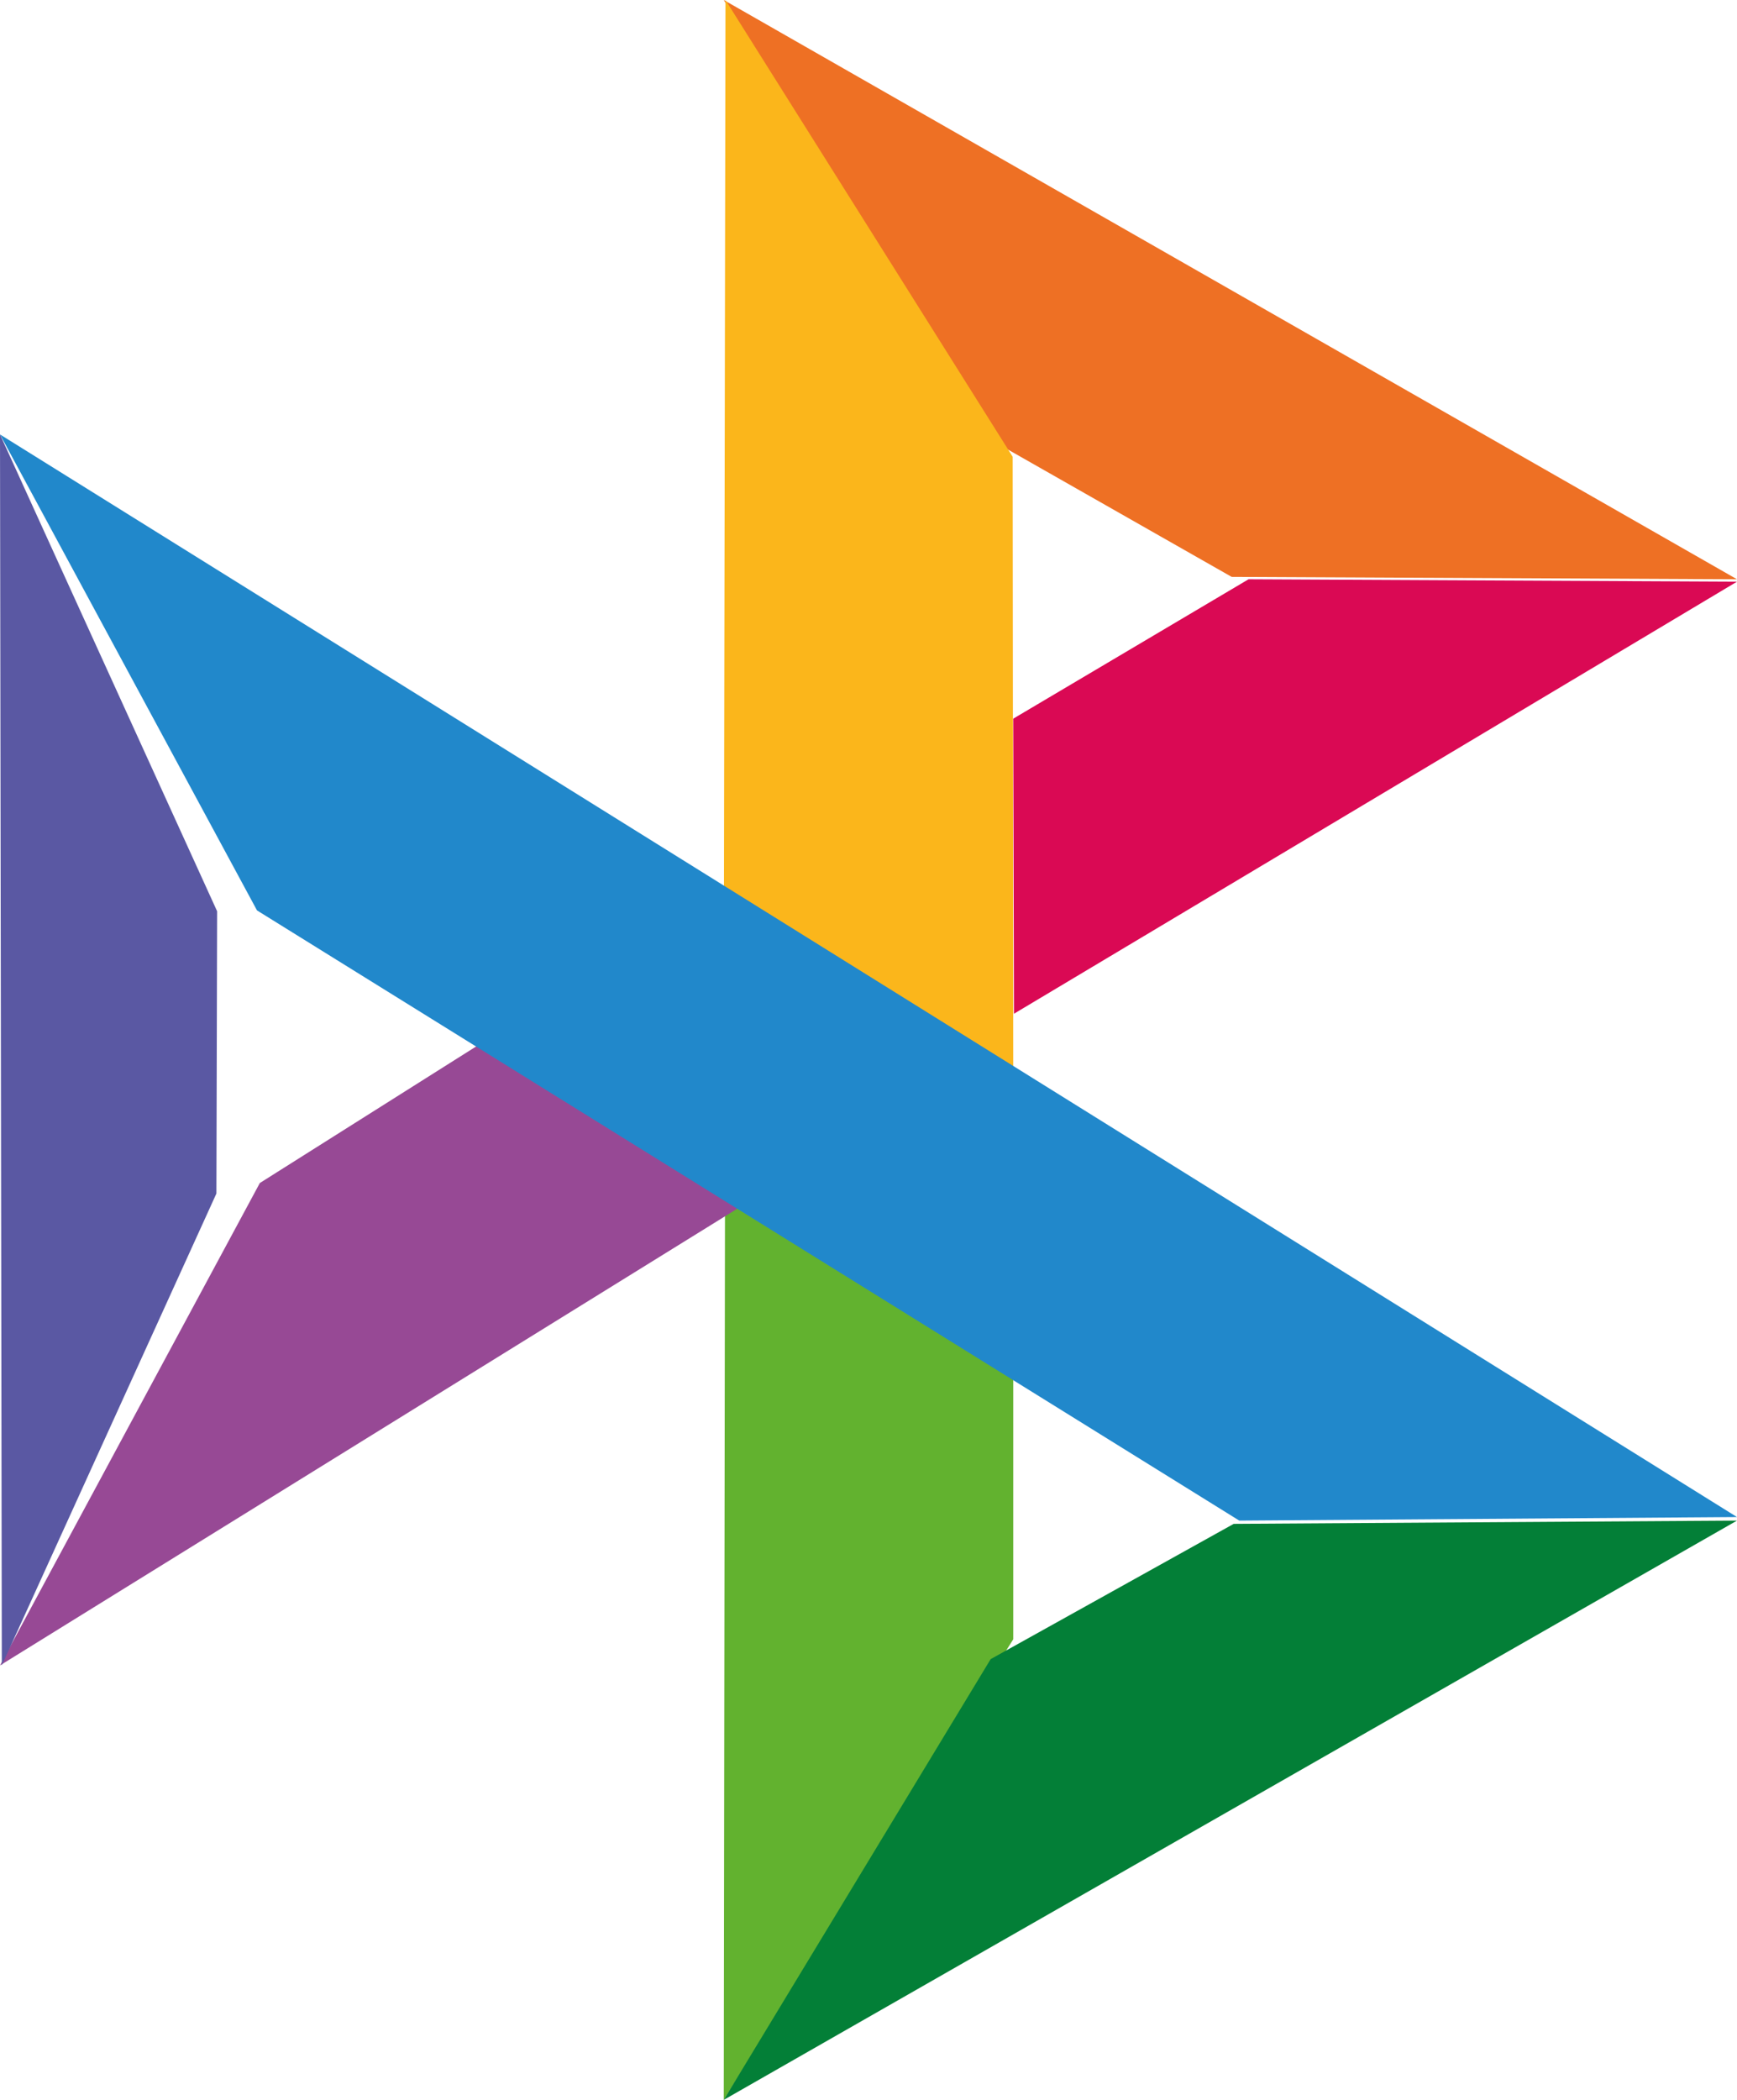 <svg width="24" height="29" viewBox="0 0 24 29" fill="none" xmlns="http://www.w3.org/2000/svg"><path fill-rule="evenodd" clip-rule="evenodd" d="M10.018 16L14 18.326V22.639L10 29L10.018 16Z" fill="#62B22F"/><path fill-rule="evenodd" clip-rule="evenodd" d="M7.295 14L11 16.189L0 23L3.59 16.338L7.295 14Z" fill="#974995"/><path fill-rule="evenodd" clip-rule="evenodd" d="M24 8L17.018 7.967L13.655 6.054L10 0L24 8Z" fill="#EE7024"/><path fill-rule="evenodd" clip-rule="evenodd" d="M10.024 0L13.992 6.308L14 15L10 13.89L10.024 0Z" fill="#FBB61B"/><path fill-rule="evenodd" clip-rule="evenodd" d="M0 6L3 12.585L2.99 16.483L0.025 23L0 6Z" fill="#5A58A3"/><path fill-rule="evenodd" clip-rule="evenodd" d="M0 6L24 20.951L17.123 21L3.551 12.573L0 6Z" fill="#2188CB"/><path fill-rule="evenodd" clip-rule="evenodd" d="M17.251 8L24 8.033L14.01 14L14 9.925L17.251 8Z" fill="#DA0954"/><path fill-rule="evenodd" clip-rule="evenodd" d="M13.688 22.913L17.046 21.045L24 21L10 29L13.688 22.913Z" fill="#037F37"/></svg>